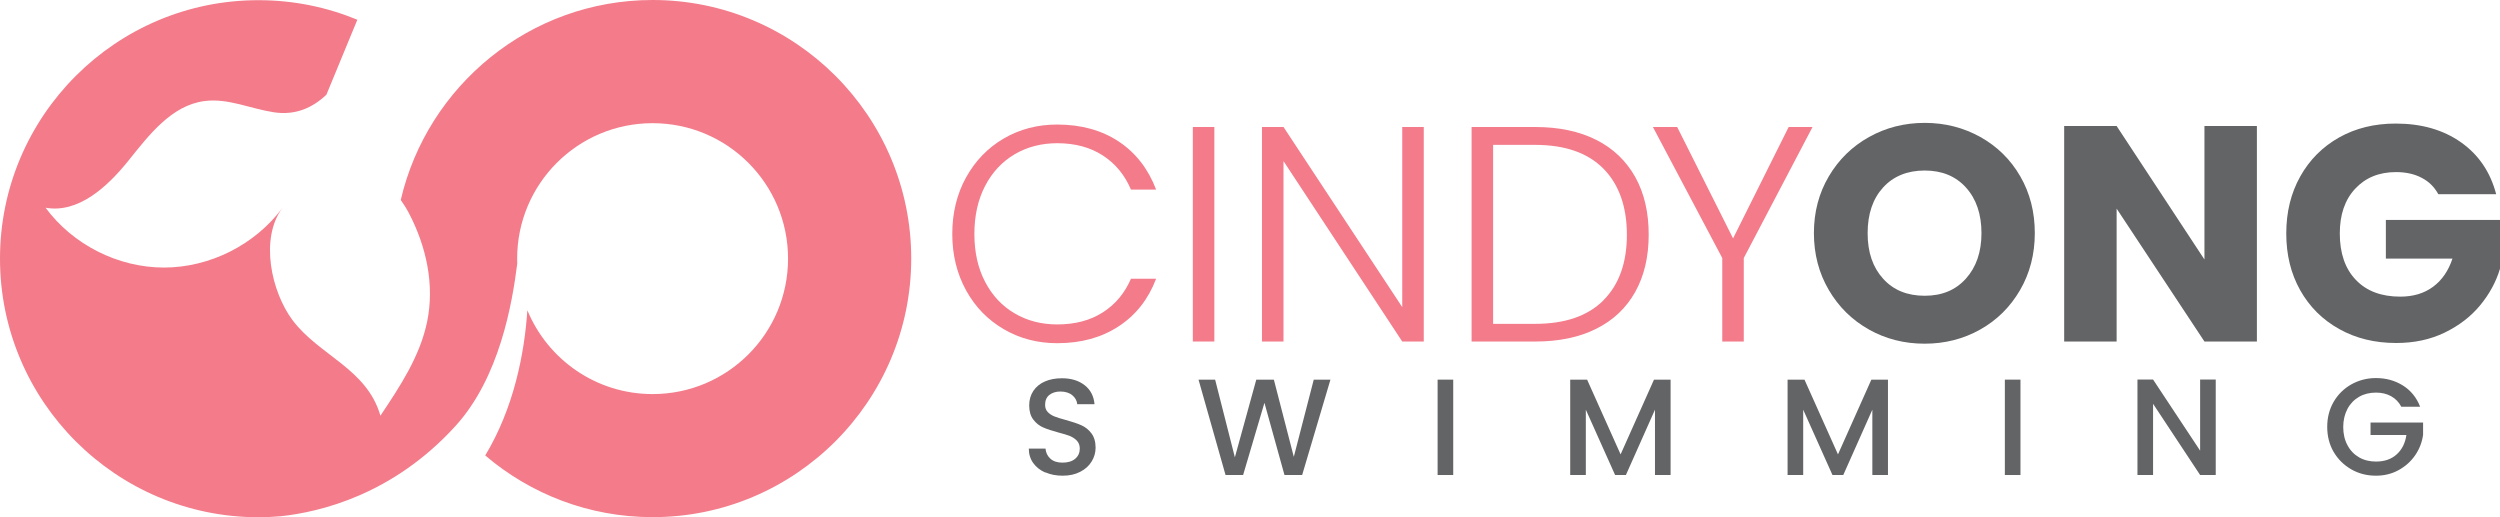 <?xml version="1.0" encoding="UTF-8"?><svg id="Layer_2" xmlns="http://www.w3.org/2000/svg" viewBox="0 0 254.52 52.66"><defs><style>.cls-1{fill:#f37b8a;}.cls-2{fill:#636466;}</style></defs><g id="Layer_1-2"><g><g><g><path class="cls-1" d="M98.35,18.07c.94-1.7,2.22-3.02,3.84-3.97,1.63-.95,3.44-1.42,5.44-1.42,2.44,0,4.53,.58,6.27,1.73,1.74,1.16,3,2.79,3.8,4.89h-2.56c-.63-1.48-1.58-2.64-2.86-3.47s-2.83-1.25-4.64-1.25c-1.6,0-3.05,.37-4.33,1.12-1.28,.75-2.29,1.83-3.02,3.23-.73,1.41-1.09,3.04-1.09,4.89s.36,3.48,1.09,4.87c.73,1.4,1.73,2.47,3.02,3.22,1.28,.75,2.72,1.12,4.33,1.12,1.81,0,3.36-.41,4.64-1.23,1.28-.82,2.23-1.96,2.86-3.42h2.56c-.79,2.08-2.06,3.7-3.81,4.84-1.75,1.15-3.83,1.72-6.25,1.72-2,0-3.81-.47-5.44-1.42-1.63-.95-2.91-2.26-3.84-3.95s-1.41-3.6-1.41-5.75,.47-4.07,1.41-5.77Z"/><path class="cls-1" d="M123.63,12.93v21.84h-2.19V12.93h2.19Z"/><path class="cls-1" d="M144.95,34.77h-2.19l-12.09-18.37v18.37h-2.19V12.93h2.19l12.09,18.34V12.93h2.19v21.84Z"/><path class="cls-1" d="M162.51,14.24c1.73,.87,3.05,2.14,3.97,3.78,.92,1.65,1.37,3.6,1.37,5.87s-.46,4.19-1.37,5.83c-.92,1.64-2.24,2.89-3.97,3.75-1.73,.87-3.8,1.3-6.22,1.3h-6.47V12.93h6.47c2.42,0,4.49,.44,6.22,1.31Zm.73,16.33c1.59-1.59,2.39-3.82,2.39-6.67s-.8-5.12-2.39-6.73c-1.59-1.61-3.91-2.42-6.95-2.42h-4.28v18.22h4.28c3.04,0,5.36-.8,6.95-2.39Z"/><path class="cls-1" d="M184.53,12.93l-7,13.34v8.5h-2.19v-8.5l-7.06-13.34h2.47l5.69,11.34,5.66-11.34h2.44Z"/><path class="cls-2" d="M190.28,33.55c-1.72-.96-3.08-2.3-4.09-4.02-1.01-1.72-1.52-3.65-1.52-5.8s.51-4.07,1.52-5.78c1.01-1.71,2.37-3.04,4.09-4,1.72-.96,3.61-1.44,5.67-1.44s3.95,.48,5.67,1.44c1.72,.96,3.07,2.29,4.06,4,.99,1.71,1.48,3.64,1.48,5.78s-.5,4.08-1.5,5.8c-1,1.72-2.35,3.06-4.06,4.02-1.71,.96-3.59,1.44-5.66,1.44s-3.95-.48-5.67-1.44Zm9.87-5.19c1.05-1.17,1.58-2.71,1.58-4.63s-.53-3.48-1.58-4.64c-1.05-1.16-2.45-1.73-4.2-1.73s-3.18,.57-4.23,1.72c-1.05,1.15-1.58,2.7-1.58,4.66s.53,3.48,1.58,4.64c1.05,1.16,2.46,1.73,4.23,1.73s3.15-.58,4.2-1.75Z"/><path class="cls-2" d="M229.77,34.77h-5.34l-8.94-13.53v13.53h-5.34V12.83h5.34l8.94,13.59V12.83h5.34v21.94Z"/><path class="cls-2" d="M248.24,19.77c-.4-.73-.96-1.29-1.7-1.67-.74-.39-1.61-.58-2.61-.58-1.73,0-3.11,.57-4.16,1.7s-1.56,2.65-1.56,4.55c0,2.02,.55,3.6,1.64,4.73,1.09,1.14,2.6,1.7,4.52,1.7,1.31,0,2.42-.33,3.33-1,.91-.67,1.57-1.63,1.98-2.87h-6.78v-3.94h11.62v4.97c-.4,1.33-1.07,2.57-2.02,3.72-.95,1.15-2.15,2.07-3.61,2.78-1.46,.71-3.11,1.06-4.94,1.06-2.17,0-4.1-.47-5.8-1.42-1.7-.95-3.02-2.26-3.97-3.95-.95-1.69-1.42-3.61-1.42-5.78s.47-4.1,1.42-5.8c.95-1.7,2.27-3.02,3.95-3.97,1.69-.95,3.61-1.42,5.78-1.42,2.62,0,4.84,.64,6.64,1.91,1.8,1.27,2.99,3.03,3.58,5.28h-5.91Z"/></g><g><path class="cls-2" d="M106.42,48.11c-.52-.23-.93-.55-1.23-.97-.3-.42-.45-.91-.45-1.47h1.7c.04,.42,.2,.76,.5,1.03s.71,.4,1.24,.4,.98-.13,1.29-.4c.31-.27,.46-.61,.46-1.03,0-.33-.1-.59-.29-.8-.19-.2-.43-.36-.71-.48-.28-.11-.68-.23-1.18-.36-.63-.17-1.15-.34-1.54-.51-.4-.17-.73-.44-1.01-.8-.28-.36-.42-.85-.42-1.45,0-.56,.14-1.05,.42-1.47,.28-.42,.67-.74,1.17-.96,.5-.22,1.08-.33,1.75-.33,.94,0,1.71,.24,2.31,.71s.93,1.12,1,1.93h-1.76c-.03-.35-.2-.66-.5-.91s-.71-.38-1.22-.38c-.46,0-.83,.12-1.12,.35-.29,.23-.43,.57-.43,1.01,0,.3,.09,.54,.27,.73,.18,.19,.41,.34,.69,.45,.28,.11,.66,.23,1.15,.36,.64,.18,1.17,.35,1.57,.53,.41,.18,.75,.45,1.03,.82,.28,.37,.43,.86,.43,1.47,0,.49-.13,.96-.4,1.4-.27,.44-.65,.79-1.16,1.05-.51,.27-1.11,.4-1.79,.4-.65,0-1.24-.11-1.76-.34Z"/><path class="cls-2" d="M135.45,38.65l-2.88,9.71h-1.8l-2.04-7.35-2.17,7.35h-1.79s-2.75-9.71-2.75-9.71h1.69l2.01,7.91,2.18-7.91h1.79l2.03,7.86,2.03-7.86h1.7Z"/><path class="cls-2" d="M147.95,38.65v9.71h-1.59v-9.71h1.59Z"/><path class="cls-2" d="M170.08,38.65v9.71h-1.59v-6.65l-2.96,6.65h-1.1l-2.98-6.65v6.65h-1.59v-9.71h1.72l3.41,7.61,3.4-7.61h1.7Z"/><path class="cls-2" d="M192.21,38.65v9.71h-1.59v-6.65l-2.96,6.65h-1.1l-2.98-6.65v6.65h-1.59v-9.71h1.72l3.41,7.61,3.4-7.61h1.7Z"/><path class="cls-2" d="M205.7,38.65v9.71h-1.59v-9.71h1.59Z"/><path class="cls-2" d="M225.58,48.36h-1.59l-4.79-7.25v7.25h-1.59v-9.72h1.59l4.79,7.24v-7.24h1.59v9.72Z"/><path class="cls-2" d="M244.49,41.44c-.25-.48-.6-.85-1.05-1.1s-.96-.37-1.55-.37c-.64,0-1.22,.14-1.72,.43-.5,.29-.9,.7-1.18,1.23s-.43,1.15-.43,1.84,.14,1.32,.43,1.85c.28,.54,.68,.95,1.18,1.24,.5,.29,1.08,.43,1.72,.43,.87,0,1.57-.24,2.11-.73s.87-1.14,.99-1.97h-3.65v-1.27h5.35v1.24c-.1,.75-.37,1.45-.8,2.08-.43,.63-1,1.14-1.69,1.52s-1.46,.57-2.31,.57c-.91,0-1.75-.21-2.5-.64s-1.35-1.01-1.8-1.77c-.44-.75-.66-1.61-.66-2.56s.22-1.8,.66-2.56c.44-.75,1.04-1.34,1.8-1.77,.76-.42,1.59-.64,2.49-.64,1.03,0,1.95,.25,2.76,.76,.81,.51,1.39,1.23,1.75,2.16h-1.91Z"/></g></g><path class="cls-1" d="M66.44,0c-12.47,0-22.93,8.71-25.64,20.36,.29,.41,.58,.86,.83,1.34,1.77,3.38,2.64,7.3,1.85,11.08-.73,3.5-2.76,6.57-4.75,9.54-1.39-4.81-6.25-6.12-8.96-9.74-2.13-2.86-3.35-8.27-1.02-11.41-2.78,3.75-7.39,6.07-12.06,6.07-4.67,0-9.28-2.33-12.05-6.09,3.33,.59,6.28-2.12,8.4-4.75,2.12-2.64,4.41-5.67,7.77-6.11,2.38-.32,4.69,.78,7.06,1.14,2.21,.34,3.96-.46,5.36-1.79l3.15-7.63c-3.1-1.28-6.49-1.99-10.05-1.99C11.81,0,0,11.81,0,26.33s11.81,26.33,26.33,26.33c.75,0,1.48-.04,2.21-.1,4.02-.42,11.46-2.18,17.84-9.2,4.48-4.93,5.76-12.42,6.28-16.52,0-.17-.01-.34-.01-.51,0-7.62,6.17-13.79,13.79-13.79s13.79,6.17,13.79,13.79-6.17,13.79-13.79,13.79c-5.75,0-10.68-3.52-12.75-8.53-.3,4.44-1.38,9.95-4.29,14.78,4.59,3.91,10.54,6.28,17.04,6.28,14.52,0,26.33-11.81,26.33-26.33S80.96,0,66.44,0Z"/></g></g></svg>